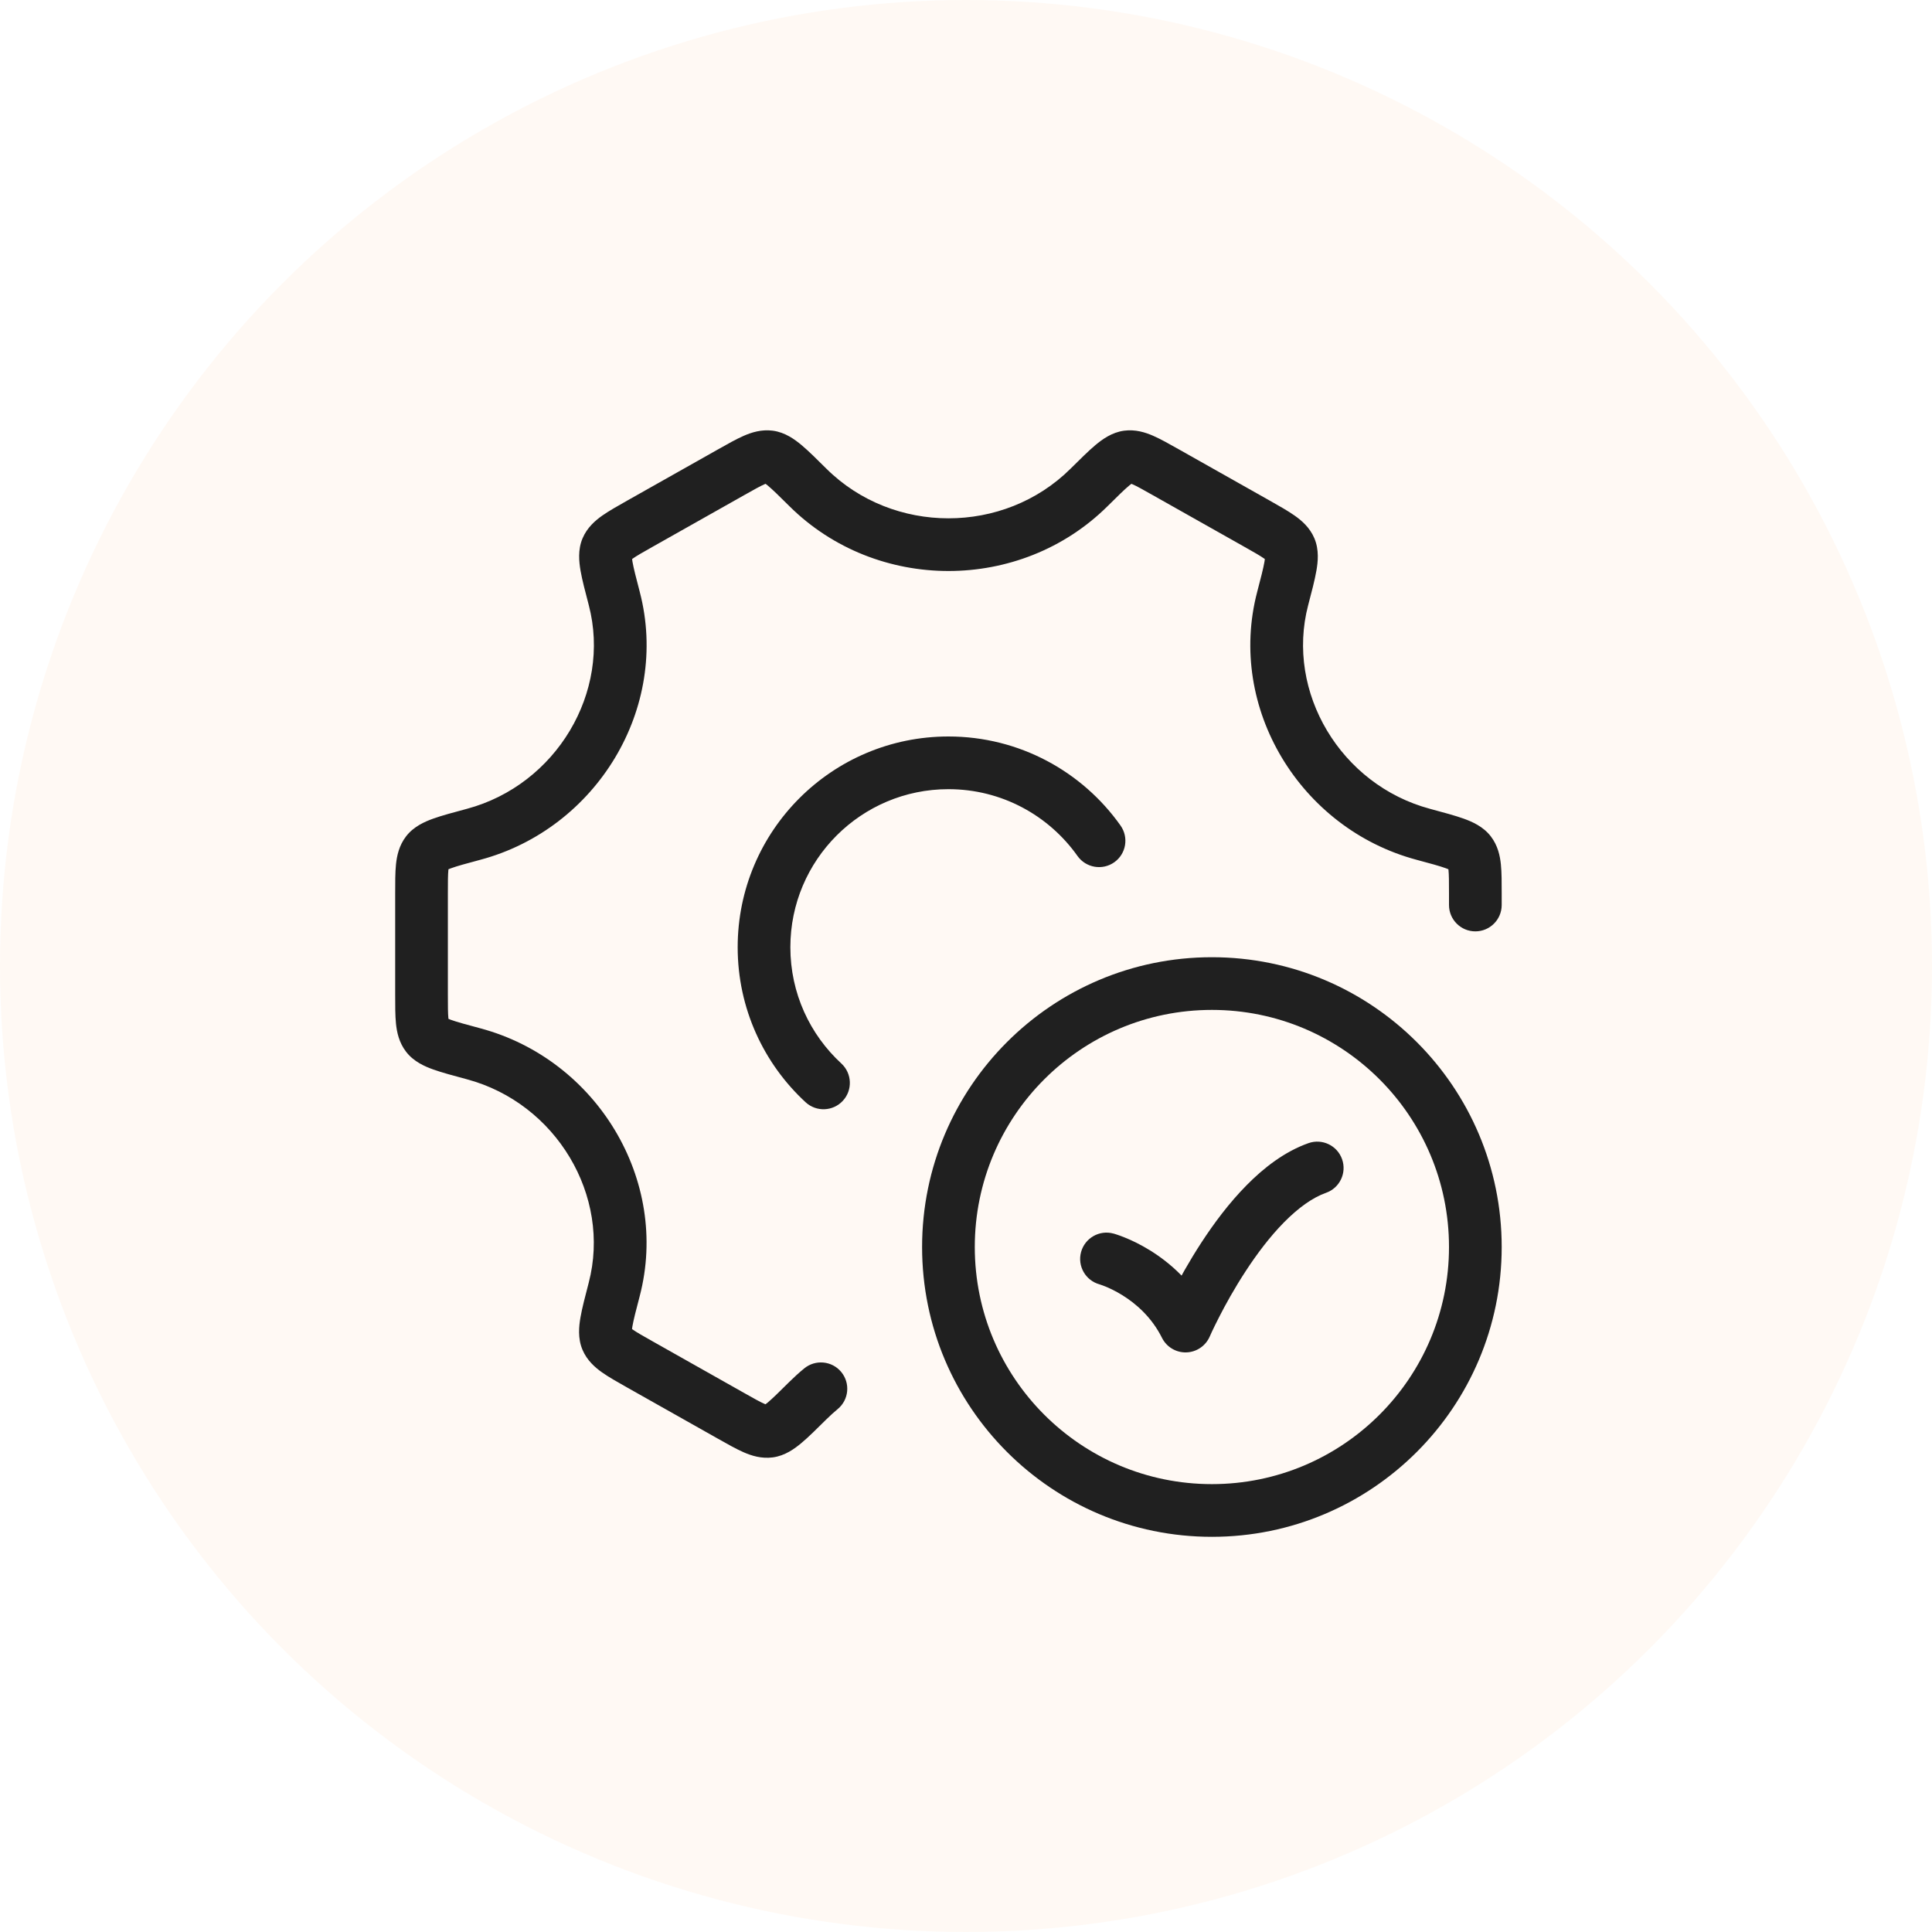 <svg width="55" height="55" viewBox="0 0 55 55" fill="none" xmlns="http://www.w3.org/2000/svg">
<circle cx="27.5" cy="27.5" r="27.5" fill="#FC831A" fill-opacity="0.05"/>
<path d="M31.698 35.117C31.298 35.007 30.886 35.243 30.776 35.642C30.667 36.042 30.903 36.454 31.302 36.563L31.698 35.117ZM33.75 37.75L33.079 38.085C33.209 38.346 33.479 38.508 33.77 38.5C34.061 38.492 34.322 38.316 34.438 38.049L33.75 37.75ZM37.749 33.957C38.14 33.819 38.344 33.39 38.206 33C38.068 32.609 37.639 32.405 37.249 32.543L37.749 33.957ZM41.25 35.5C41.25 39.228 38.228 42.25 34.5 42.25V43.75C39.056 43.75 42.75 40.056 42.75 35.5H41.25ZM34.5 42.25C30.772 42.25 27.75 39.228 27.75 35.5H26.25C26.25 40.056 29.944 43.75 34.5 43.75V42.25ZM27.75 35.5C27.75 31.772 30.772 28.75 34.5 28.75V27.25C29.944 27.25 26.25 30.944 26.25 35.5H27.75ZM34.5 28.75C38.228 28.75 41.25 31.772 41.25 35.5H42.75C42.75 30.944 39.056 27.25 34.5 27.25V28.75ZM31.5 35.84C31.302 36.563 31.302 36.563 31.302 36.563C31.302 36.563 31.301 36.563 31.301 36.563C31.301 36.563 31.3 36.563 31.3 36.563C31.3 36.563 31.299 36.563 31.299 36.562C31.298 36.562 31.297 36.562 31.297 36.562C31.297 36.562 31.298 36.562 31.3 36.563C31.305 36.564 31.315 36.567 31.329 36.572C31.358 36.582 31.404 36.598 31.464 36.622C31.584 36.671 31.757 36.751 31.949 36.87C32.336 37.11 32.783 37.493 33.079 38.085L34.421 37.415C33.967 36.507 33.289 35.935 32.738 35.595C32.462 35.424 32.212 35.307 32.028 35.233C31.936 35.195 31.859 35.168 31.803 35.149C31.774 35.139 31.751 35.132 31.734 35.127C31.725 35.124 31.717 35.122 31.711 35.12C31.708 35.12 31.706 35.119 31.703 35.118C31.702 35.118 31.701 35.117 31.7 35.117C31.7 35.117 31.699 35.117 31.699 35.117C31.699 35.117 31.698 35.117 31.698 35.117C31.698 35.117 31.698 35.117 31.5 35.84ZM33.75 37.75C34.438 38.049 34.438 38.049 34.438 38.049C34.438 38.049 34.438 38.05 34.438 38.05C34.438 38.05 34.438 38.05 34.438 38.05C34.438 38.05 34.438 38.049 34.438 38.049C34.438 38.048 34.439 38.046 34.441 38.043C34.443 38.037 34.447 38.028 34.453 38.016C34.464 37.992 34.481 37.954 34.503 37.906C34.549 37.809 34.617 37.667 34.706 37.494C34.883 37.147 35.14 36.679 35.459 36.191C35.778 35.701 36.15 35.206 36.554 34.796C36.963 34.382 37.368 34.092 37.749 33.957L37.249 32.543C36.571 32.783 35.978 33.243 35.486 33.743C34.988 34.247 34.555 34.831 34.202 35.372C33.848 35.915 33.565 36.431 33.37 36.81C33.273 37.001 33.197 37.158 33.145 37.269C33.119 37.325 33.099 37.369 33.085 37.399C33.078 37.415 33.073 37.427 33.069 37.436C33.067 37.44 33.066 37.443 33.064 37.446C33.064 37.447 33.063 37.448 33.063 37.449C33.063 37.45 33.063 37.45 33.063 37.45C33.062 37.45 33.062 37.45 33.062 37.45C33.062 37.451 33.062 37.451 33.75 37.75Z" fill="#202020"/>
<path d="M30.675 24.369C30.915 24.706 31.383 24.786 31.721 24.547C32.059 24.308 32.139 23.84 31.899 23.501L30.675 24.369ZM22.935 31.38C23.24 31.66 23.714 31.641 23.995 31.336C24.276 31.032 24.256 30.557 23.952 30.276L22.935 31.38ZM33.188 13.444L33.556 12.79V12.79L33.188 13.444ZM35.775 14.903L35.406 15.556V15.556L35.775 14.903ZM20.812 40.307L21.181 39.653H21.181L20.812 40.307ZM18.225 38.847L18.594 38.194H18.594L18.225 38.847ZM18.228 14.903L17.859 14.249L17.859 14.249L18.228 14.903ZM20.815 13.443L20.446 12.79L20.815 13.443ZM17.487 17.041L16.762 17.23L17.487 17.041ZM13.483 23.751L13.29 23.026H13.29L13.483 23.751ZM13.483 29.999L13.289 30.724H13.289L13.483 29.999ZM17.485 36.709L18.211 36.899L17.485 36.709ZM23.002 13.879L22.474 14.411V14.411L23.002 13.879ZM31.001 13.879L31.529 14.411V14.411L31.001 13.879ZM36.515 17.041L37.24 17.231V17.231L36.515 17.041ZM40.517 23.751L40.711 23.026L40.517 23.751ZM17.275 15.617L16.585 15.323V15.323L17.275 15.617ZM21.901 40.746L21.801 40.002H21.801L21.901 40.746ZM22.999 39.871L22.471 39.339L22.471 39.339L22.999 39.871ZM12.155 24.266L11.561 23.808L11.561 23.808L12.155 24.266ZM41.25 25.764C41.25 26.178 41.586 26.514 42 26.514C42.414 26.514 42.75 26.178 42.75 25.764H41.25ZM23.848 40.113C24.167 39.849 24.212 39.377 23.948 39.057C23.684 38.738 23.211 38.694 22.892 38.958L23.848 40.113ZM22.5 26.966C22.5 24.481 24.515 22.466 27 22.466V20.966C23.686 20.966 21 23.652 21 26.966H22.5ZM27 22.466C28.517 22.466 29.859 23.216 30.675 24.369L31.899 23.501C30.814 21.969 29.024 20.966 27 20.966V22.466ZM23.952 30.276C23.058 29.453 22.5 28.275 22.5 26.966H21C21 28.712 21.746 30.284 22.935 31.38L23.952 30.276ZM12.75 28.316V25.434H11.25V28.316H12.75ZM32.819 14.097L35.406 15.556L36.143 14.249L33.556 12.79L32.819 14.097ZM21.181 39.653L18.594 38.194L17.857 39.501L20.444 40.96L21.181 39.653ZM18.596 15.556L21.183 14.097L20.446 12.79L17.859 14.249L18.596 15.556ZM16.762 17.23C17.408 19.702 15.835 22.345 13.29 23.026L13.678 24.475C16.985 23.59 19.076 20.155 18.213 16.851L16.762 17.23ZM13.289 30.724C15.834 31.405 17.406 34.048 16.759 36.519L18.211 36.899C19.075 33.595 16.984 30.161 13.678 29.275L13.289 30.724ZM22.474 14.411C24.955 16.87 29.048 16.87 31.529 14.411L30.473 13.346C28.576 15.226 25.426 15.225 23.529 13.346L22.474 14.411ZM35.789 16.851C34.925 20.155 37.016 23.589 40.322 24.475L40.711 23.026C38.166 22.345 36.594 19.702 37.24 17.231L35.789 16.851ZM21.183 14.097C21.477 13.931 21.647 13.836 21.774 13.781C21.896 13.728 21.878 13.758 21.803 13.748L22.002 12.261C21.678 12.218 21.395 12.31 21.174 12.406C20.96 12.499 20.711 12.641 20.446 12.79L21.183 14.097ZM23.529 13.346C23.257 13.075 23.018 12.838 22.815 12.668C22.625 12.51 22.352 12.308 22.002 12.261L21.803 13.748C21.704 13.735 21.698 13.689 21.853 13.819C21.996 13.938 22.181 14.121 22.474 14.411L23.529 13.346ZM17.859 14.249C17.589 14.402 17.336 14.544 17.142 14.68C16.945 14.82 16.715 15.017 16.585 15.323L17.965 15.911C17.934 15.984 17.896 15.985 18.008 15.905C18.124 15.823 18.298 15.724 18.596 15.556L17.859 14.249ZM18.213 16.851C18.106 16.441 18.038 16.179 18.005 15.99C17.969 15.78 18.007 15.812 17.965 15.911L16.585 15.323C16.444 15.654 16.485 16.001 16.527 16.247C16.573 16.513 16.662 16.847 16.762 17.23L18.213 16.851ZM18.594 38.194C18.295 38.026 18.122 37.927 18.006 37.845C17.894 37.766 17.932 37.766 17.963 37.839L16.583 38.427C16.713 38.733 16.943 38.93 17.14 39.07C17.333 39.206 17.587 39.348 17.857 39.501L18.594 38.194ZM16.759 36.519C16.659 36.903 16.571 37.237 16.525 37.503C16.482 37.748 16.442 38.096 16.583 38.427L17.963 37.839C18.005 37.938 17.966 37.97 18.003 37.76C18.036 37.571 18.103 37.309 18.211 36.899L16.759 36.519ZM20.444 40.96C20.709 41.109 20.958 41.251 21.172 41.344C21.392 41.44 21.675 41.532 22 41.489L21.801 40.002C21.875 39.992 21.893 40.022 21.772 39.969C21.644 39.914 21.474 39.819 21.181 39.653L20.444 40.96ZM22.471 39.339C22.178 39.629 21.993 39.812 21.851 39.931C21.695 40.061 21.702 40.016 21.801 40.002L22 41.489C22.35 41.442 22.623 41.24 22.813 41.081C23.016 40.912 23.254 40.674 23.527 40.404L22.471 39.339ZM35.406 15.556C35.705 15.724 35.878 15.823 35.994 15.905C36.106 15.985 36.068 15.984 36.037 15.911L37.417 15.323C37.287 15.017 37.057 14.82 36.86 14.681C36.667 14.544 36.413 14.402 36.143 14.249L35.406 15.556ZM37.24 17.231C37.341 16.847 37.429 16.513 37.475 16.247C37.518 16.002 37.558 15.655 37.417 15.323L36.037 15.911C35.995 15.812 36.034 15.78 35.997 15.99C35.964 16.179 35.897 16.441 35.789 16.851L37.24 17.231ZM33.556 12.79C33.291 12.641 33.042 12.499 32.828 12.406C32.608 12.31 32.325 12.218 32 12.261L32.199 13.748C32.125 13.758 32.107 13.728 32.228 13.781C32.356 13.836 32.526 13.931 32.819 14.097L33.556 12.79ZM31.529 14.411C31.822 14.121 32.007 13.938 32.149 13.82C32.305 13.69 32.298 13.735 32.199 13.748L32 12.261C31.65 12.308 31.377 12.51 31.187 12.668C30.984 12.838 30.746 13.076 30.473 13.346L31.529 14.411ZM12.75 25.434C12.75 25.095 12.751 24.899 12.765 24.761C12.779 24.628 12.797 24.662 12.749 24.724L11.561 23.808C11.358 24.071 11.298 24.366 11.273 24.606C11.249 24.84 11.25 25.128 11.25 25.434H12.75ZM13.29 23.026C12.912 23.128 12.581 23.215 12.329 23.306C12.096 23.39 11.778 23.526 11.561 23.808L12.749 24.724C12.685 24.806 12.641 24.788 12.838 24.718C13.016 24.653 13.273 24.584 13.678 24.475L13.29 23.026ZM11.25 28.316C11.25 28.622 11.249 28.91 11.273 29.144C11.298 29.384 11.358 29.679 11.561 29.942L12.749 29.026C12.797 29.088 12.779 29.122 12.765 28.989C12.751 28.851 12.75 28.655 12.75 28.316H11.25ZM13.678 29.275C13.273 29.166 13.016 29.097 12.838 29.033C12.641 28.962 12.685 28.944 12.749 29.026L11.561 29.942C11.778 30.224 12.095 30.36 12.329 30.444C12.581 30.535 12.912 30.622 13.289 30.724L13.678 29.275ZM42.75 25.434C42.75 25.128 42.751 24.84 42.727 24.606C42.702 24.366 42.642 24.071 42.439 23.808L41.251 24.724C41.203 24.662 41.221 24.628 41.235 24.761C41.249 24.899 41.25 25.095 41.25 25.434H42.75ZM40.322 24.475C40.727 24.584 40.984 24.653 41.162 24.718C41.359 24.788 41.315 24.806 41.251 24.724L42.439 23.808C42.222 23.526 41.904 23.391 41.671 23.306C41.419 23.216 41.089 23.128 40.711 23.026L40.322 24.475ZM41.25 25.434V25.764H42.75V25.434H41.25ZM23.527 40.404C23.631 40.301 23.738 40.205 23.848 40.113L22.892 38.958C22.747 39.077 22.607 39.205 22.471 39.339L23.527 40.404Z" fill="#202020"/>
</svg>
